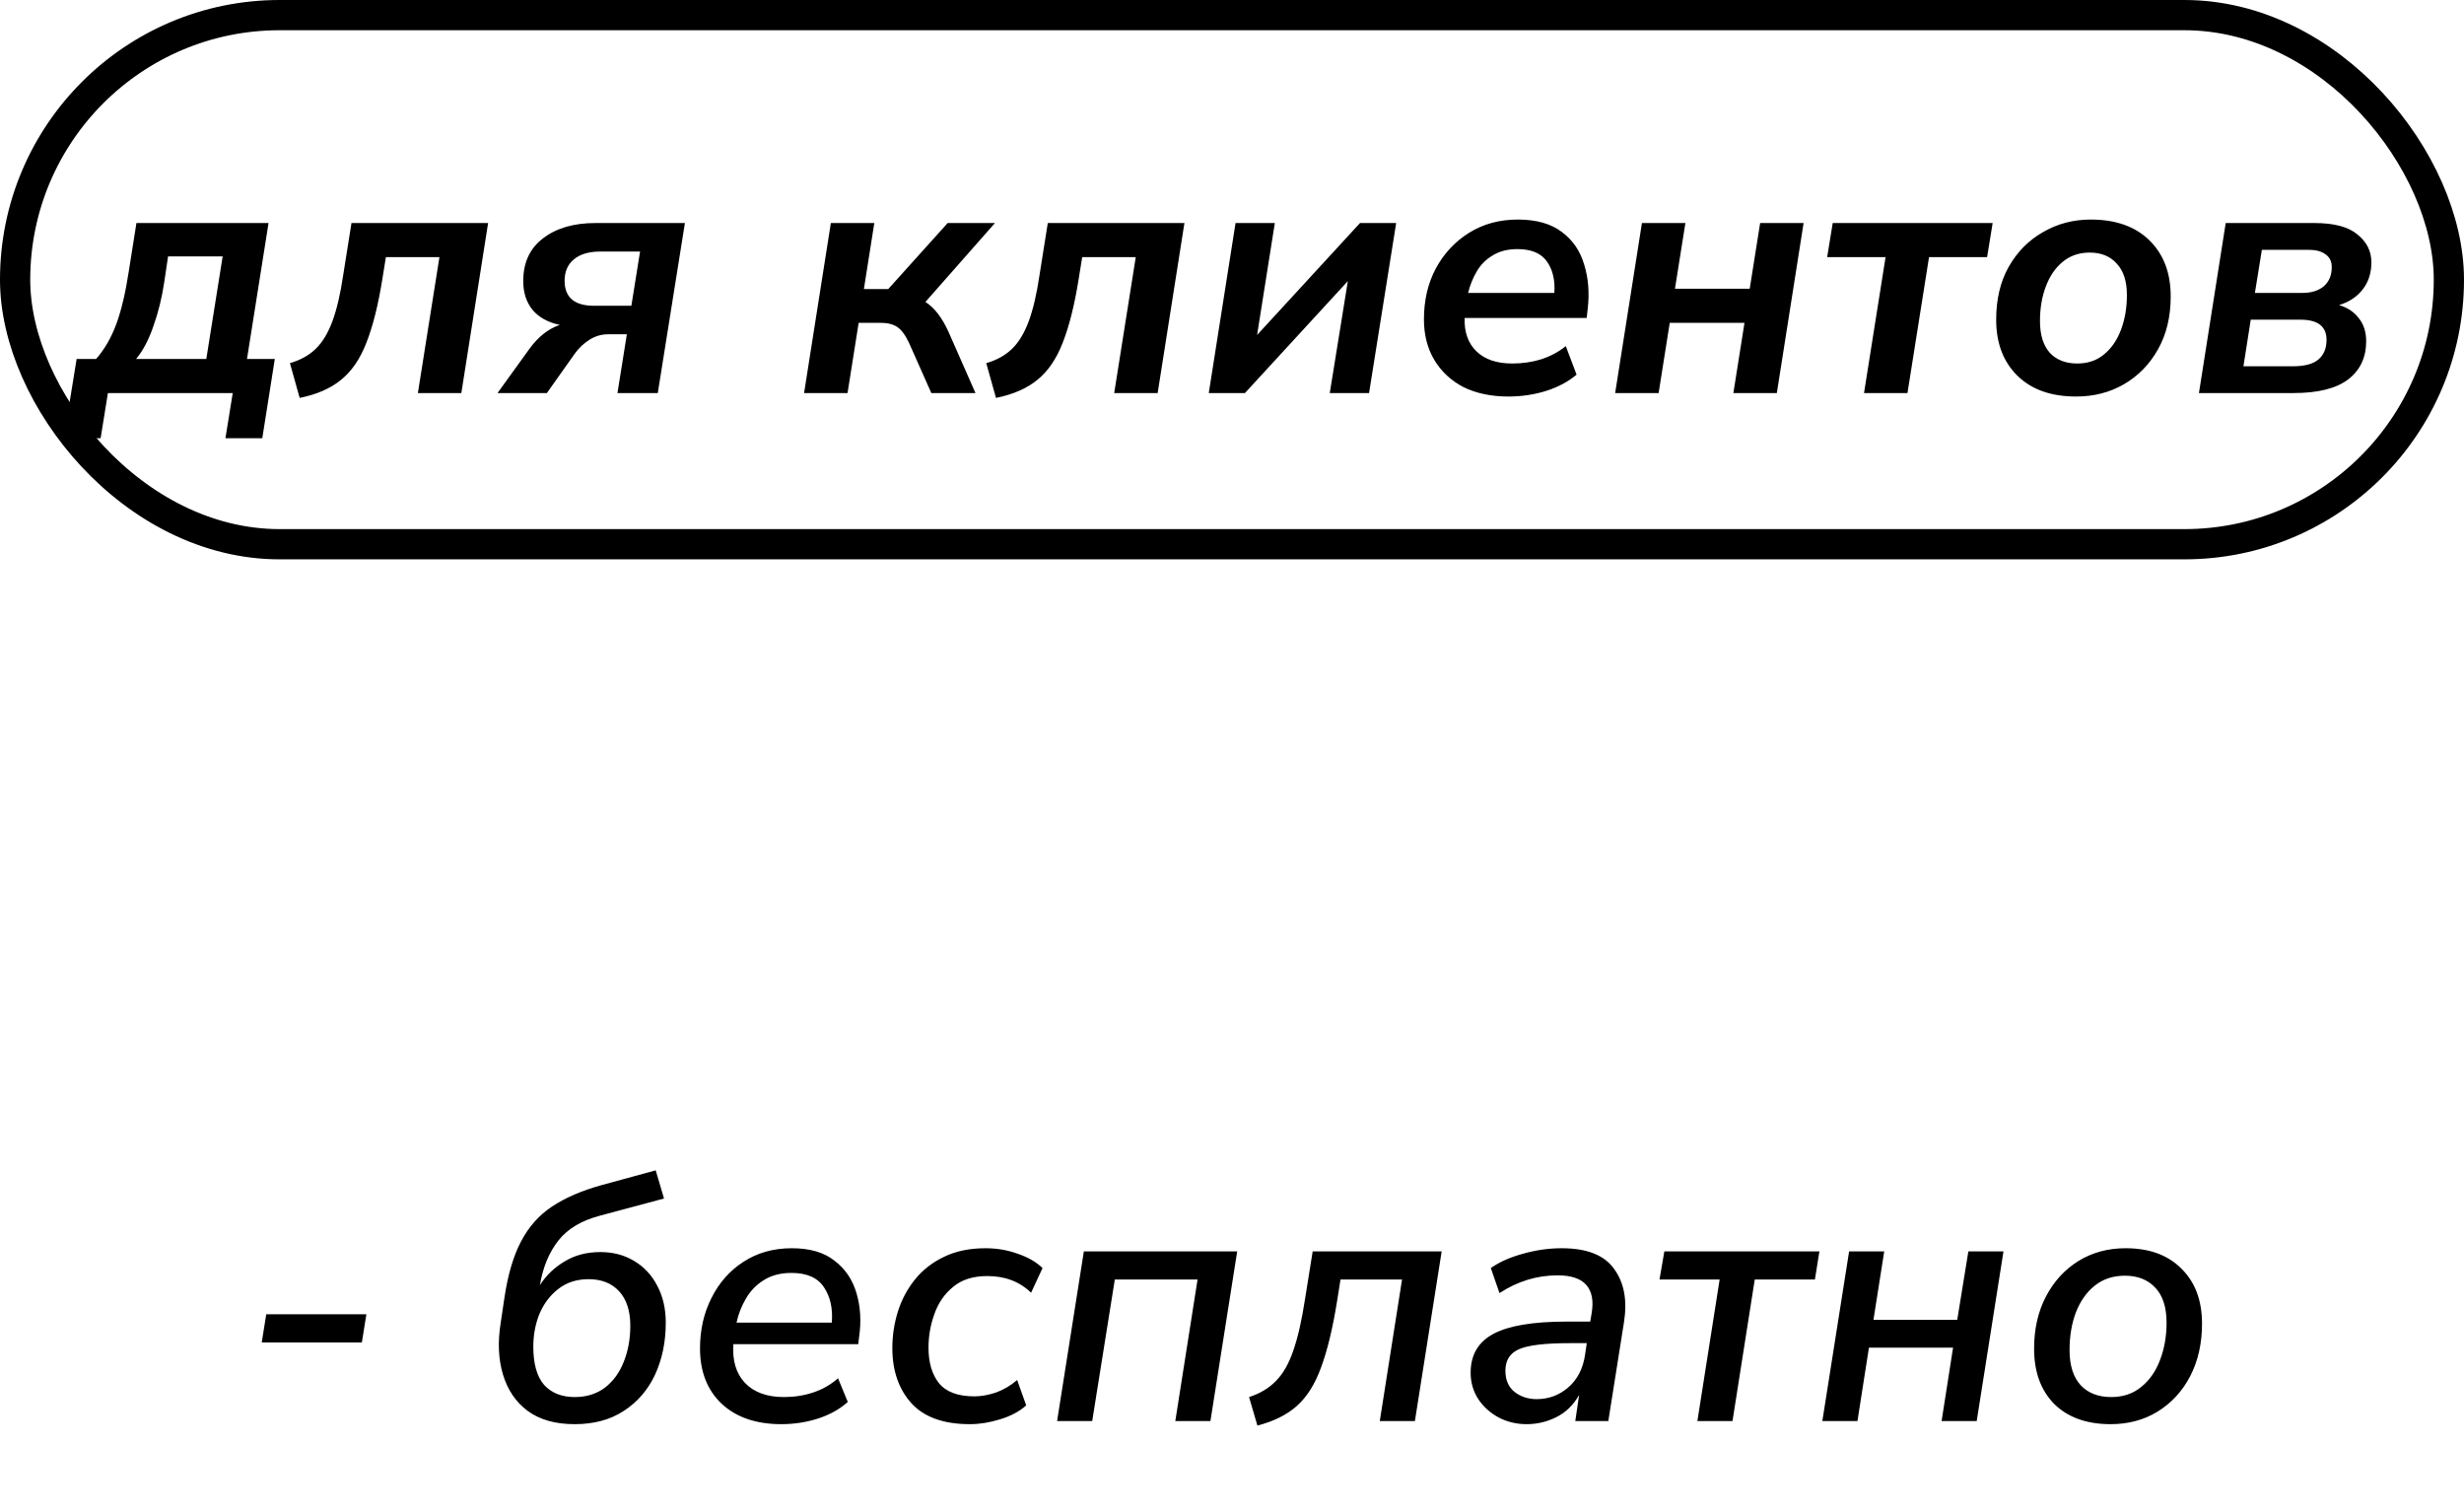 <?xml version="1.0" encoding="UTF-8"?> <svg xmlns="http://www.w3.org/2000/svg" width="326" height="200" viewBox="0 0 326 200" fill="none"> <path d="M8.436 57.98L10.138 47.492H12.714C13.818 46.235 14.707 44.701 15.382 42.892C16.057 41.052 16.609 38.721 17.038 35.9L18.05 29.506H35.53L32.678 47.492H36.358L34.702 57.98H29.826L30.792 52H14.278L13.312 57.98H8.436ZM18.004 47.492H27.296L29.458 33.922H22.236L21.73 37.326C21.423 39.381 20.948 41.313 20.304 43.122C19.691 44.931 18.924 46.388 18.004 47.492ZM39.648 52.644L38.359 48.044C39.739 47.645 40.874 47.017 41.764 46.158C42.653 45.299 43.389 44.088 43.971 42.524C44.554 40.96 45.029 38.936 45.398 36.452L46.502 29.506H64.579L61.038 52H55.288L58.139 34.014H51.056L50.596 36.866C50.044 40.331 49.338 43.153 48.48 45.33C47.651 47.477 46.532 49.117 45.121 50.252C43.742 51.387 41.917 52.184 39.648 52.644ZM65.823 52L70.009 46.204C71.174 44.579 72.523 43.505 74.057 42.984C72.493 42.647 71.297 41.987 70.469 41.006C69.641 39.994 69.227 38.721 69.227 37.188C69.227 34.735 70.101 32.849 71.849 31.53C73.597 30.181 75.912 29.506 78.795 29.506H90.617L87.029 52H81.693L82.935 44.226H80.451C79.561 44.226 78.734 44.471 77.967 44.962C77.2 45.453 76.556 46.066 76.035 46.802L72.355 52H65.823ZM78.611 40.454H83.533L84.683 33.278H79.439C77.906 33.278 76.725 33.631 75.897 34.336C75.1 35.011 74.701 35.946 74.701 37.142C74.701 39.35 76.004 40.454 78.611 40.454ZM106.384 52L109.926 29.506H115.676L114.296 38.246H117.516L125.382 29.506H131.638L122.438 39.948C123.604 40.684 124.616 41.987 125.474 43.858L129.062 52H123.22L120.276 45.376C119.786 44.333 119.264 43.628 118.712 43.26C118.16 42.892 117.424 42.708 116.504 42.708H113.606L112.134 52H106.384ZM131.774 52.644L130.486 48.044C131.866 47.645 133 47.017 133.89 46.158C134.779 45.299 135.515 44.088 136.098 42.524C136.68 40.96 137.156 38.936 137.524 36.452L138.628 29.506H156.706L153.164 52H147.414L150.266 34.014H143.182L142.722 36.866C142.17 40.331 141.464 43.153 140.606 45.33C139.778 47.477 138.658 49.117 137.248 50.252C135.868 51.387 134.043 52.184 131.774 52.644ZM159.927 52L163.469 29.506H168.667L166.321 44.318L179.937 29.506H184.721L181.133 52H175.935L178.327 37.188L164.711 52H159.927ZM199.573 52.46C197.303 52.46 195.325 52.046 193.639 51.218C191.983 50.359 190.695 49.163 189.775 47.63C188.855 46.097 188.395 44.303 188.395 42.248C188.395 39.733 188.916 37.495 189.959 35.532C191.032 33.539 192.504 31.959 194.375 30.794C196.245 29.629 198.392 29.046 200.815 29.046C203.268 29.046 205.215 29.598 206.657 30.702C208.098 31.775 209.079 33.217 209.601 35.026C210.153 36.805 210.306 38.752 210.061 40.868L209.923 42.064H193.777C193.715 43.935 194.237 45.407 195.341 46.48C196.445 47.553 198.024 48.09 200.079 48.09C201.428 48.09 202.701 47.906 203.897 47.538C205.123 47.139 206.212 46.557 207.163 45.79L208.589 49.562C207.515 50.482 206.166 51.203 204.541 51.724C202.946 52.215 201.29 52.46 199.573 52.46ZM200.769 32.956C199.481 32.956 198.392 33.232 197.503 33.784C196.613 34.305 195.908 35.011 195.387 35.9C194.865 36.789 194.482 37.74 194.237 38.752H205.645C205.767 37.096 205.445 35.716 204.679 34.612C203.912 33.508 202.609 32.956 200.769 32.956ZM213.694 52L217.236 29.506H222.986L221.606 38.2H231.496L232.876 29.506H238.626L235.084 52H229.334L230.806 42.708H220.916L219.444 52H213.694ZM246.619 52L249.471 34.014H241.743L242.479 29.506H263.639L262.903 34.014H255.221L252.369 52H246.619ZM274.684 52.46C271.372 52.46 268.781 51.54 266.91 49.7C265.039 47.86 264.104 45.391 264.104 42.294C264.104 39.595 264.656 37.265 265.76 35.302C266.895 33.309 268.413 31.775 270.314 30.702C272.215 29.598 274.316 29.046 276.616 29.046C279.928 29.046 282.519 29.966 284.39 31.806C286.261 33.646 287.196 36.115 287.196 39.212C287.196 41.911 286.629 44.257 285.494 46.25C284.39 48.213 282.887 49.746 280.986 50.85C279.115 51.923 277.015 52.46 274.684 52.46ZM274.822 48.09C276.233 48.09 277.413 47.691 278.364 46.894C279.345 46.097 280.097 45.008 280.618 43.628C281.139 42.248 281.4 40.715 281.4 39.028C281.4 37.219 280.955 35.839 280.066 34.888C279.207 33.907 278.011 33.416 276.478 33.416C275.098 33.416 273.917 33.815 272.936 34.612C271.955 35.409 271.203 36.498 270.682 37.878C270.161 39.227 269.9 40.761 269.9 42.478C269.9 44.287 270.329 45.683 271.188 46.664C272.077 47.615 273.289 48.09 274.822 48.09ZM290.931 52L294.473 29.506H306.203C308.81 29.506 310.711 30.012 311.907 31.024C313.134 32.005 313.747 33.232 313.747 34.704C313.747 36.115 313.364 37.311 312.597 38.292C311.83 39.273 310.788 39.963 309.469 40.362C310.604 40.699 311.478 41.282 312.091 42.11C312.735 42.907 313.057 43.919 313.057 45.146C313.057 47.293 312.26 48.979 310.665 50.206C309.07 51.402 306.663 52 303.443 52H290.931ZM298.337 38.752H304.639C305.804 38.752 306.74 38.461 307.445 37.878C308.15 37.265 308.503 36.421 308.503 35.348C308.503 34.581 308.227 34.014 307.675 33.646C307.154 33.247 306.402 33.048 305.421 33.048H299.257L298.337 38.752ZM296.819 48.458H303.351C304.884 48.458 306.004 48.167 306.709 47.584C307.445 46.971 307.813 46.097 307.813 44.962C307.813 43.183 306.663 42.294 304.363 42.294H297.785L296.819 48.458Z" fill="black"></path> <rect x="2" y="2" width="322" height="70" rx="35" stroke="black" stroke-width="4"></rect> <path d="M34.628 177.604L35.226 173.878H48.474L47.876 177.604H34.628ZM76.033 188.414C73.487 188.414 71.417 187.831 69.823 186.666C68.259 185.501 67.17 183.906 66.557 181.882C65.943 179.858 65.836 177.589 66.235 175.074L66.741 171.67C67.201 168.603 67.937 166.119 68.949 164.218C69.961 162.286 71.325 160.753 73.043 159.618C74.791 158.453 76.999 157.502 79.667 156.766L86.751 154.834L87.855 158.56L79.437 160.814C76.953 161.458 75.097 162.562 73.871 164.126C72.644 165.69 71.831 167.653 71.433 170.014C72.261 168.726 73.349 167.683 74.699 166.886C76.048 166.058 77.627 165.644 79.437 165.644C81.093 165.644 82.565 166.027 83.853 166.794C85.171 167.561 86.199 168.649 86.935 170.06C87.701 171.471 88.085 173.111 88.085 174.982C88.085 177.527 87.609 179.827 86.659 181.882C85.708 183.906 84.328 185.501 82.519 186.666C80.74 187.831 78.578 188.414 76.033 188.414ZM76.033 184.826C77.597 184.826 78.931 184.412 80.035 183.584C81.139 182.725 81.967 181.591 82.519 180.18C83.101 178.739 83.393 177.144 83.393 175.396C83.393 173.433 82.902 171.915 81.921 170.842C80.939 169.769 79.59 169.232 77.873 169.232C76.309 169.232 74.975 169.661 73.871 170.52C72.797 171.348 71.969 172.437 71.387 173.786C70.835 175.135 70.559 176.592 70.559 178.156C70.559 180.425 71.034 182.112 71.985 183.216C72.966 184.289 74.315 184.826 76.033 184.826ZM103.38 188.414C100.068 188.414 97.445 187.525 95.513 185.746C93.582 183.937 92.615 181.483 92.615 178.386C92.615 175.933 93.121 173.709 94.133 171.716C95.145 169.692 96.556 168.097 98.365 166.932C100.206 165.736 102.337 165.138 104.76 165.138C107.152 165.138 109.038 165.69 110.418 166.794C111.828 167.867 112.794 169.293 113.316 171.072C113.837 172.82 113.96 174.706 113.684 176.73L113.546 177.834H97.031C96.878 179.981 97.384 181.683 98.549 182.94C99.746 184.197 101.463 184.826 103.702 184.826C105.082 184.826 106.37 184.627 107.566 184.228C108.792 183.829 109.896 183.201 110.878 182.342L112.166 185.47C111.123 186.421 109.804 187.157 108.21 187.678C106.646 188.169 105.036 188.414 103.38 188.414ZM104.714 168.404C103.272 168.404 102.046 168.726 101.034 169.37C100.052 169.983 99.27 170.796 98.688 171.808C98.105 172.789 97.691 173.847 97.445 174.982H110.05C110.203 173.142 109.866 171.593 109.038 170.336C108.21 169.048 106.768 168.404 104.714 168.404ZM128.32 188.414C124.854 188.414 122.278 187.494 120.592 185.654C118.905 183.783 118.062 181.345 118.062 178.34C118.062 176.684 118.307 175.074 118.798 173.51C119.288 171.946 120.04 170.535 121.052 169.278C122.064 168.021 123.336 167.024 124.87 166.288C126.434 165.521 128.274 165.138 130.39 165.138C131.892 165.138 133.318 165.383 134.668 165.874C136.017 166.334 137.106 166.963 137.934 167.76L136.416 171.026C134.913 169.554 132.981 168.818 130.62 168.818C128.749 168.818 127.246 169.293 126.112 170.244C124.977 171.164 124.149 172.36 123.628 173.832C123.106 175.273 122.846 176.761 122.846 178.294C122.846 180.257 123.306 181.821 124.226 182.986C125.176 184.151 126.74 184.734 128.918 184.734C129.807 184.734 130.758 184.565 131.77 184.228C132.782 183.86 133.717 183.308 134.576 182.572L135.772 185.93C134.882 186.727 133.732 187.341 132.322 187.77C130.942 188.199 129.608 188.414 128.32 188.414ZM139.859 188L143.401 165.552H163.687L160.145 188H155.499L158.443 169.278H147.495L144.505 188H139.859ZM166.361 188.598L165.257 184.826C166.698 184.366 167.879 183.661 168.799 182.71C169.75 181.759 170.516 180.425 171.099 178.708C171.712 176.96 172.234 174.675 172.663 171.854L173.675 165.552H190.741L187.199 188H182.553L185.497 169.278H177.355L176.895 172.176C176.312 175.795 175.607 178.708 174.779 180.916C173.982 183.124 172.908 184.826 171.559 186.022C170.24 187.187 168.508 188.046 166.361 188.598ZM201.979 188.414C200.66 188.414 199.434 188.123 198.299 187.54C197.164 186.927 196.26 186.114 195.585 185.102C194.91 184.059 194.573 182.894 194.573 181.606C194.573 179.245 195.585 177.527 197.609 176.454C199.633 175.381 202.838 174.844 207.223 174.844H210.397L210.581 173.74C210.857 172.115 210.627 170.873 209.891 170.014C209.155 169.155 207.882 168.726 206.073 168.726C203.344 168.726 200.783 169.508 198.391 171.072L197.241 167.76C198.376 166.963 199.786 166.334 201.473 165.874C203.19 165.383 204.908 165.138 206.625 165.138C209.968 165.138 212.283 166.058 213.571 167.898C214.89 169.707 215.319 172.053 214.859 174.936L212.789 188H208.419L208.925 184.55C208.158 185.899 207.146 186.881 205.889 187.494C204.662 188.107 203.359 188.414 201.979 188.414ZM203.313 185.102C204.877 185.102 206.257 184.596 207.453 183.584C208.68 182.541 209.431 181.1 209.707 179.26L209.937 177.696H207.637C204.448 177.696 202.24 177.957 201.013 178.478C199.786 178.999 199.173 179.95 199.173 181.33C199.173 182.557 199.572 183.492 200.369 184.136C201.197 184.78 202.178 185.102 203.313 185.102ZM224.573 188L227.517 169.278H219.559L220.203 165.552H240.719L240.121 169.278H232.163L229.219 188H224.573ZM241.105 188L244.647 165.552H249.293L247.867 174.614H258.953L260.425 165.552H265.071L261.529 188H256.883L258.401 178.294H247.269L245.751 188H241.105ZM279.241 188.414C276.082 188.414 273.598 187.525 271.789 185.746C270.01 183.937 269.121 181.499 269.121 178.432C269.121 175.825 269.642 173.525 270.685 171.532C271.728 169.539 273.154 167.975 274.963 166.84C276.803 165.705 278.888 165.138 281.219 165.138C284.378 165.138 286.846 166.043 288.625 167.852C290.434 169.631 291.339 172.053 291.339 175.12C291.339 177.727 290.818 180.042 289.775 182.066C288.732 184.059 287.291 185.623 285.451 186.758C283.642 187.862 281.572 188.414 279.241 188.414ZM279.333 184.826C280.897 184.826 282.216 184.381 283.289 183.492C284.393 182.603 285.221 181.422 285.773 179.95C286.356 178.447 286.647 176.791 286.647 174.982C286.647 172.958 286.156 171.425 285.175 170.382C284.194 169.309 282.844 168.772 281.127 168.772C279.563 168.772 278.229 169.217 277.125 170.106C276.052 170.965 275.224 172.145 274.641 173.648C274.089 175.12 273.813 176.776 273.813 178.616C273.813 180.64 274.304 182.189 275.285 183.262C276.266 184.305 277.616 184.826 279.333 184.826Z" fill="black"></path> </svg> 